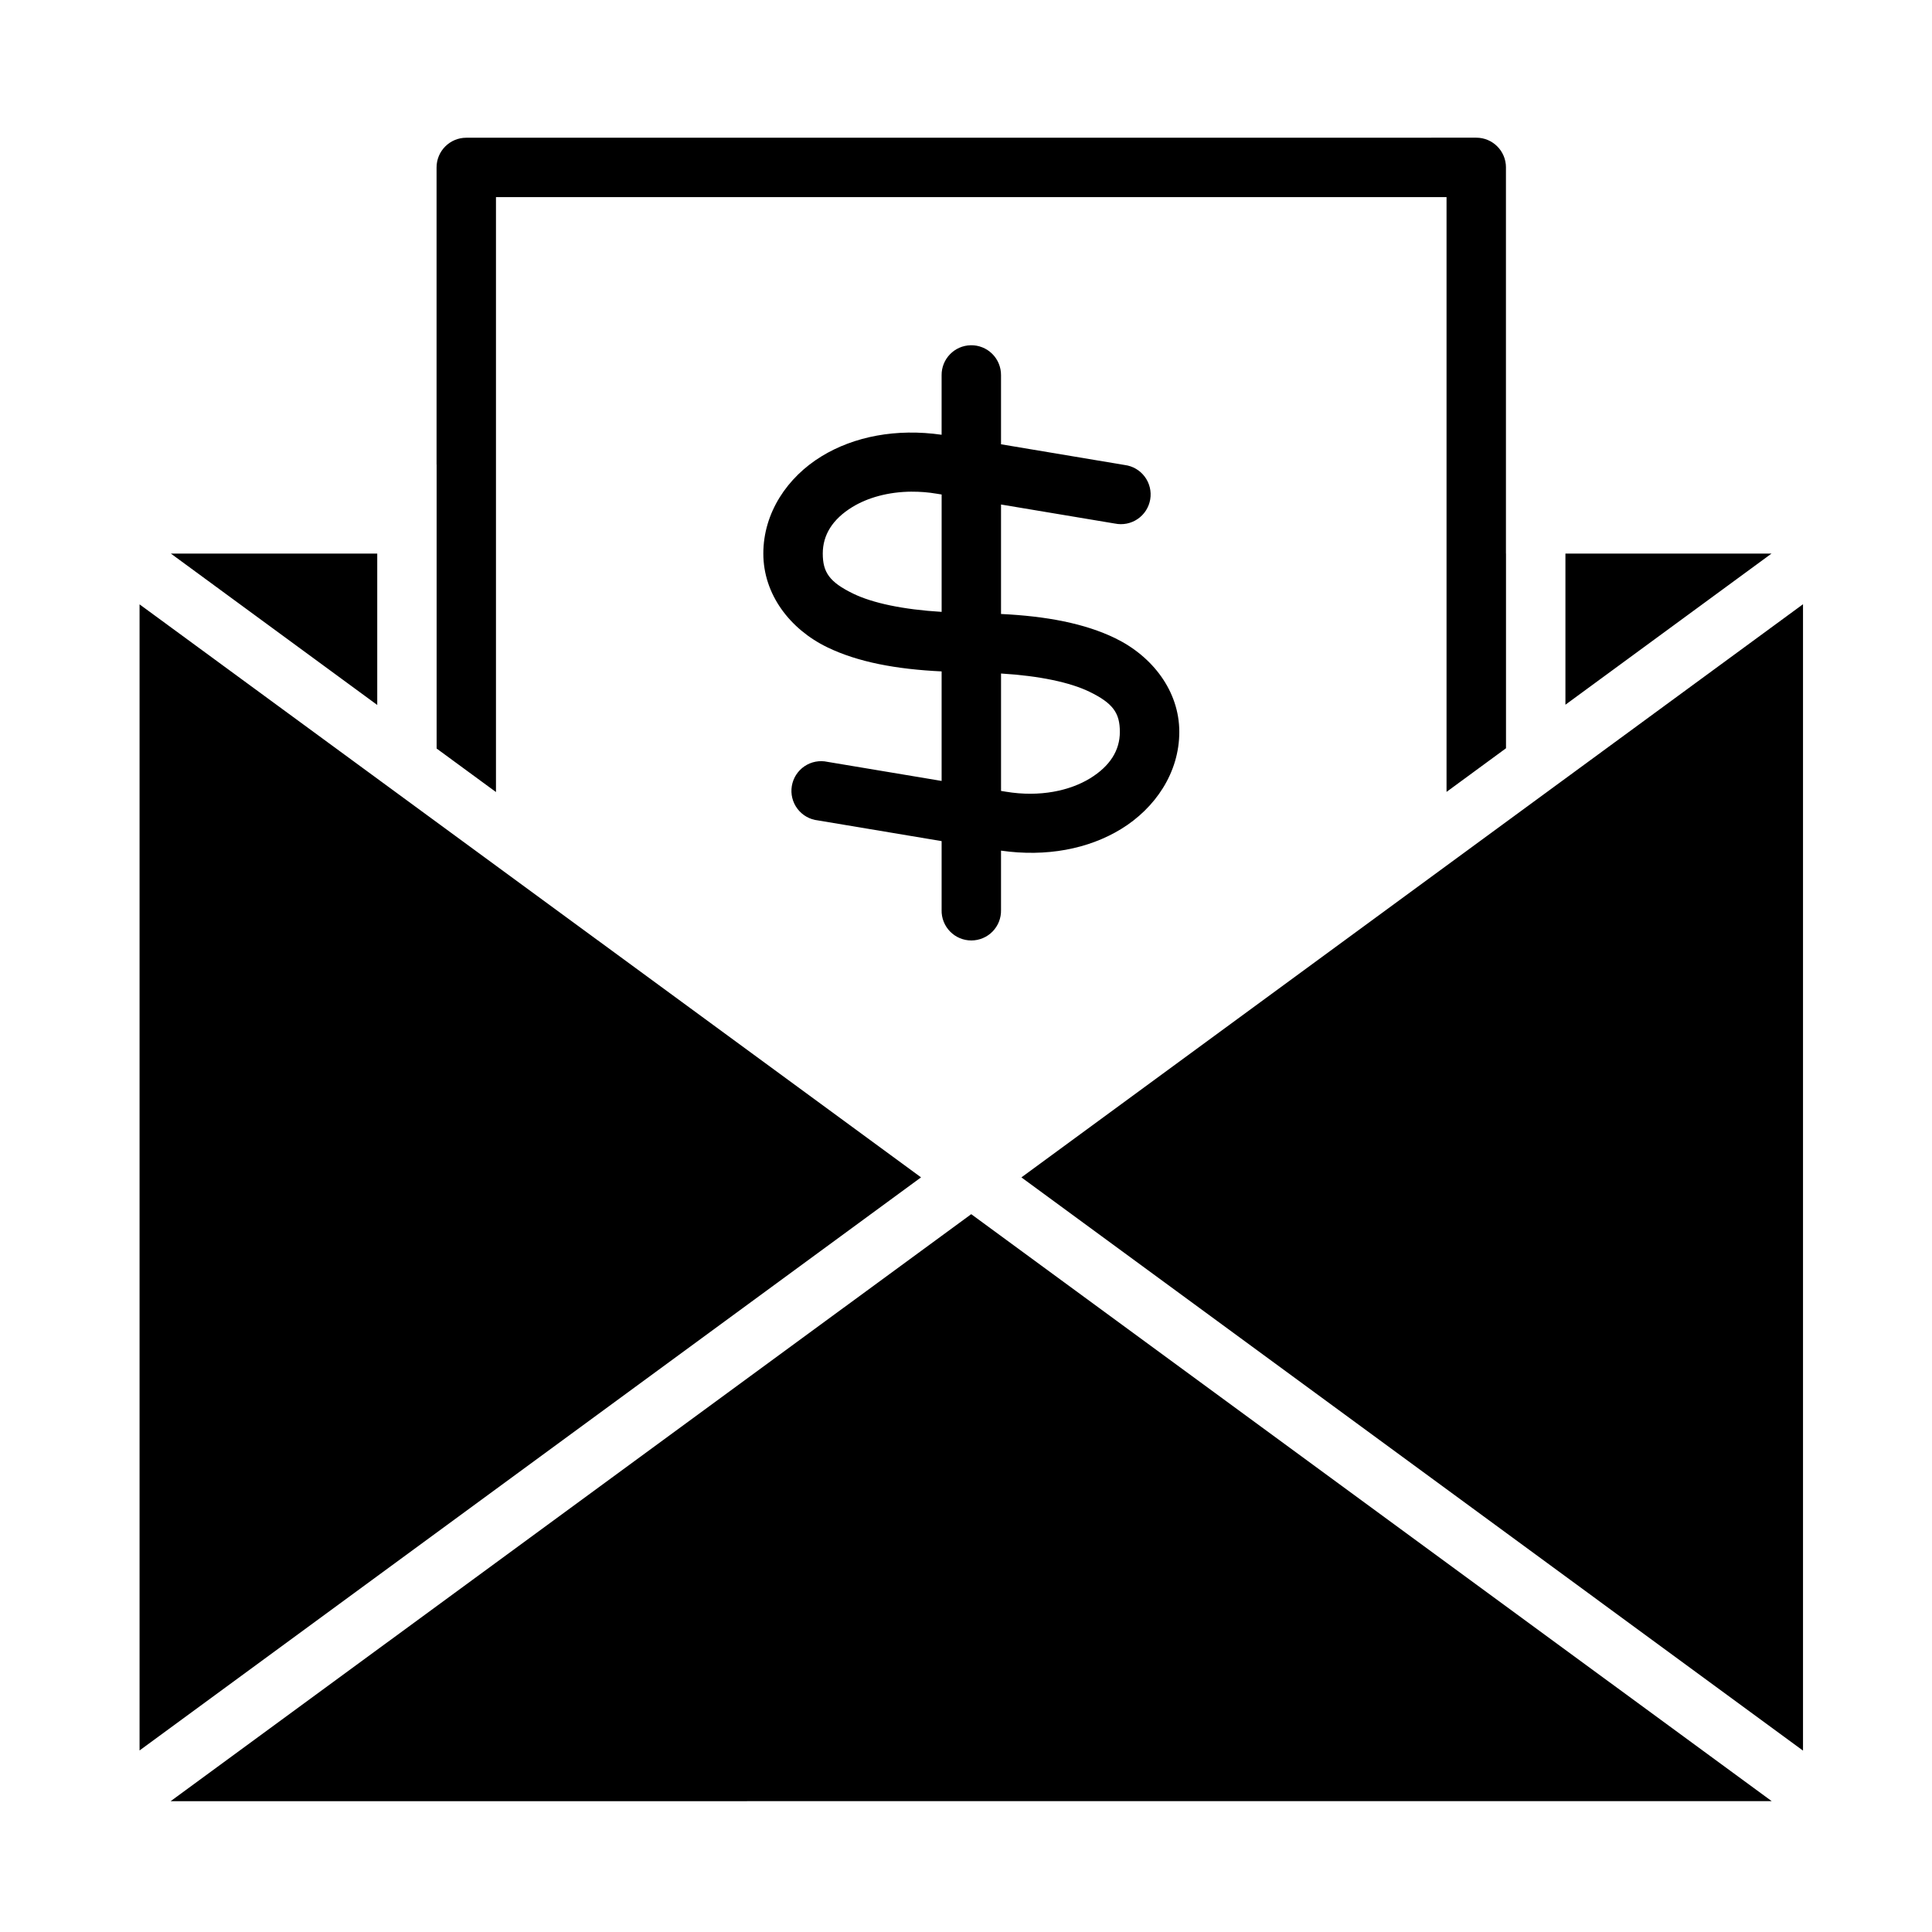 <?xml version="1.0" encoding="UTF-8"?>
<!-- Uploaded to: SVG Repo, www.svgrepo.com, Generator: SVG Repo Mixer Tools -->
<svg fill="#000000" width="800px" height="800px" version="1.1" viewBox="144 144 512 512" xmlns="http://www.w3.org/2000/svg">
 <path d="m267.57 180.5c-4.348 0-7.871 3.523-7.875 7.871v78.734h0.016v75.262l15.727 11.531v-157.66h251.91v157.62l15.758-11.562v-51.598h-0.016v-102.34h0.004c0-4.348-3.523-7.871-7.871-7.871zm133.69 54.996h-0.004c-4.32 0.082-7.769 3.641-7.719 7.961v15.758c-11.957-1.715-23.172 0.41-31.855 5.734-9 5.516-15.391 14.906-15.391 25.754 0 10.797 7.035 20.016 16.914 24.816 8.137 3.953 18.344 5.84 30.336 6.41v29.027l-30.23-5.055c-2.109-0.465-4.32-0.043-6.113 1.168-1.789 1.211-3.004 3.109-3.356 5.242-0.352 2.133 0.191 4.316 1.5 6.039 1.309 1.723 3.266 2.832 5.418 3.066l32.781 5.488v18.281h-0.004c-0.047 2.117 0.762 4.164 2.246 5.68 1.48 1.516 3.508 2.367 5.629 2.367 2.117 0 4.144-0.852 5.629-2.367 1.48-1.516 2.289-3.562 2.242-5.68v-15.758c11.957 1.715 23.156-0.41 31.84-5.734 9-5.516 15.406-14.891 15.406-25.738 0-10.797-7.098-20.016-16.973-24.816-8.125-3.949-18.309-5.852-30.273-6.426v-29.012l30.152 5.043-0.004-0.004c2.102 0.445 4.289 0.012 6.059-1.195 1.773-1.207 2.977-3.086 3.332-5.199 0.359-2.113-0.164-4.281-1.441-6.004-1.281-1.723-3.207-2.848-5.332-3.113l-32.766-5.488v-18.281c0.023-2.133-0.816-4.184-2.328-5.684s-3.566-2.324-5.699-2.281zm-15.574 38.805c2.109-0.008 4.301 0.148 6.566 0.539l1.293 0.207v31.105c-10.27-0.613-18.355-2.359-23.43-4.828-6.32-3.07-8.07-5.676-8.07-10.625 0-4.898 2.539-9.078 7.84-12.332 3.977-2.438 9.48-4.051 15.805-4.074zm-196.4 16.406 54.688 40.113v-40.113zm369.57 0v40.051l54.613-40.051zm62.961 13.422-207.13 151.89 207.13 151.91zm-440.83 0.031v303.73l207.1-151.88zm228.3 18.328c10.254 0.617 18.348 2.367 23.418 4.828 6.32 3.07 8.07 5.691 8.07 10.641 0 4.898-2.598 9.062-7.902 12.316-5.305 3.25-13.246 5.047-22.309 3.535l-1.277-0.207zm-7.902 143.28-212.16 155.56 424.3-0.004z"/>
</svg>